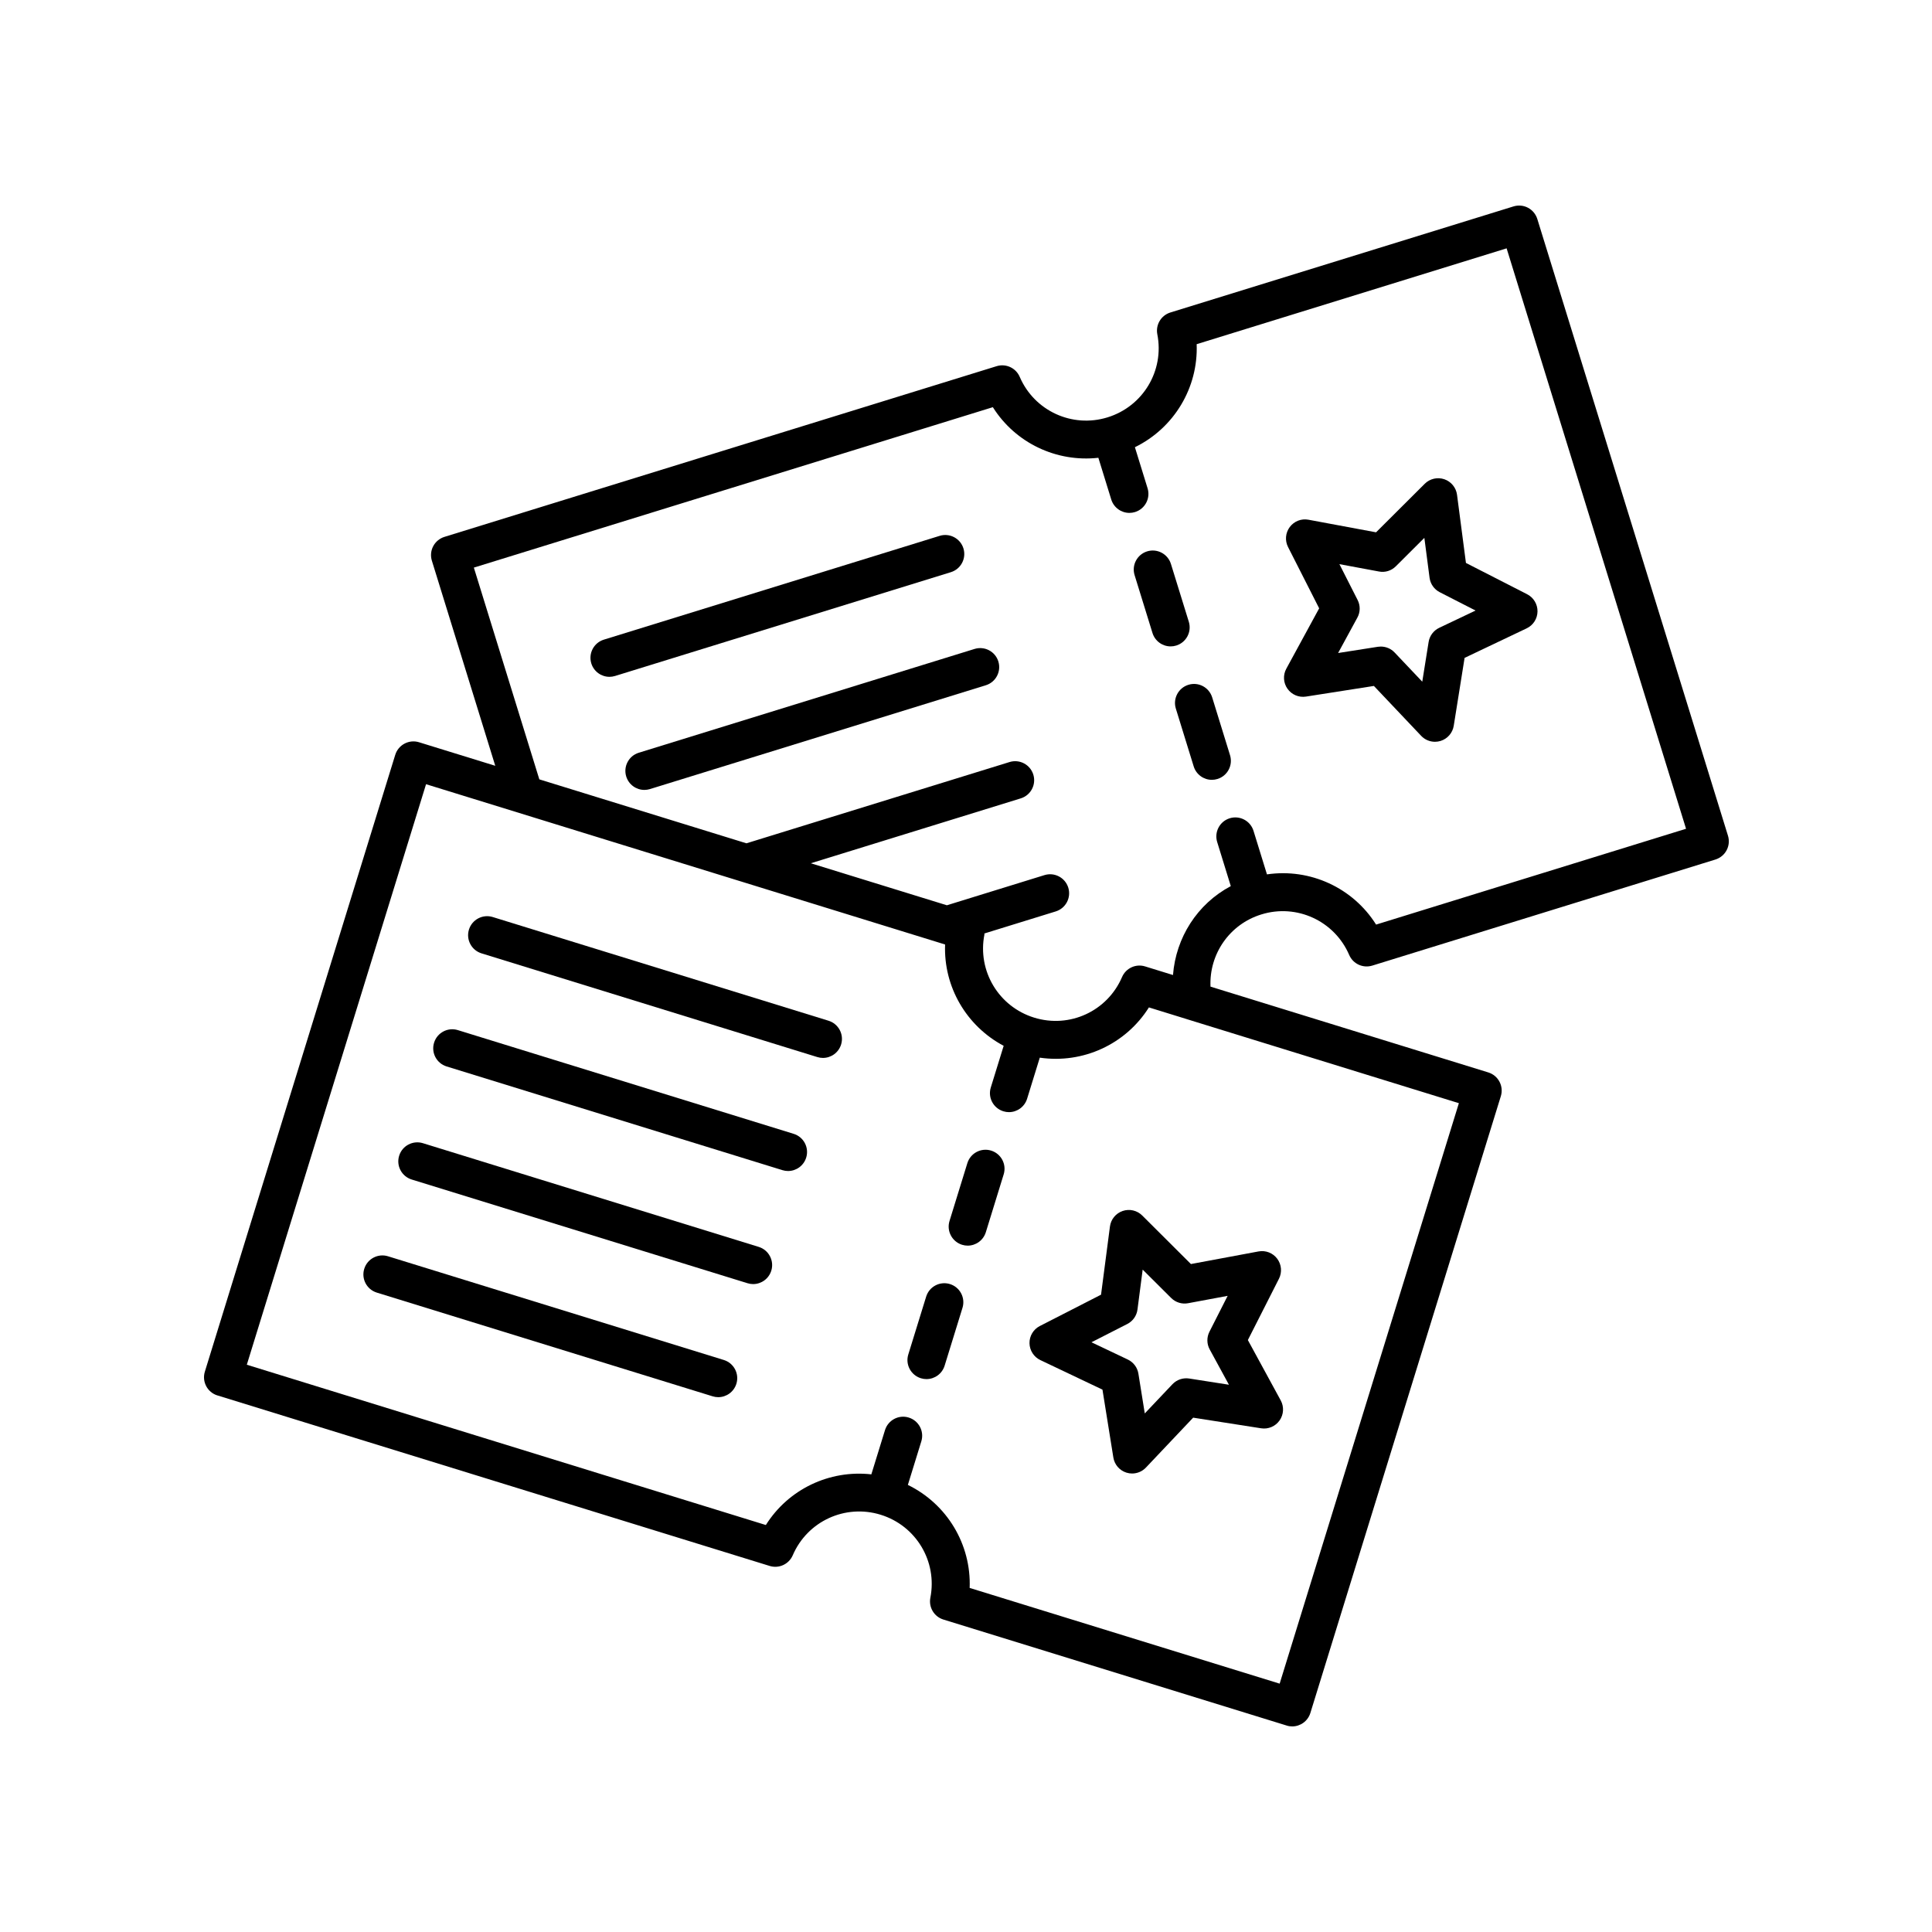 <?xml version="1.0" encoding="UTF-8"?>
<!-- Uploaded to: SVG Repo, www.svgrepo.com, Generator: SVG Repo Mixer Tools -->
<svg fill="#000000" width="800px" height="800px" version="1.1" viewBox="144 144 512 512" xmlns="http://www.w3.org/2000/svg">
 <g>
  <path d="m201.62 513.8 146.35 45.191c2.457 0.762 5.094-0.457 6.117-2.828 3.879-9.023 13.879-13.645 23.293-10.742 9.395 2.902 15.062 12.359 13.176 22-0.492 2.523 0.996 5.023 3.461 5.777l90.953 28.086c0.484 0.164 0.988 0.234 1.48 0.234 2.152 0 4.141-1.391 4.812-3.559l50.477-163.46c0.82-2.656-0.672-5.477-3.332-6.297l-73.613-22.734c-0.379-8.586 5.004-16.516 13.461-19.129 9.375-2.918 19.406 1.703 23.293 10.73 1.02 2.367 3.641 3.582 6.117 2.828l90.941-28.113c1.273-0.398 2.344-1.281 2.969-2.465 0.625-1.184 0.75-2.562 0.359-3.84l-50.531-163.45c-0.398-1.273-1.281-2.344-2.465-2.969-1.184-0.629-2.562-0.75-3.84-0.359l-90.938 28.113c-2.457 0.762-3.949 3.254-3.457 5.777 1.891 9.645-3.777 19.098-13.176 22.008-9.391 2.91-19.41-1.707-23.293-10.73-1.012-2.367-3.652-3.586-6.117-2.828l-146.34 45.238c-1.273 0.398-2.344 1.281-2.969 2.465-0.625 1.184-0.75 2.562-0.359 3.84l16.801 54.359-20.199-6.238c-1.273-0.398-2.66-0.266-3.84 0.359-1.184 0.625-2.07 1.691-2.465 2.969l-50.457 163.47c-0.82 2.66 0.668 5.484 3.328 6.305zm67.957-219.38 137.54-42.512c5.969 9.492 16.867 14.652 27.961 13.41l3.414 11.055c0.672 2.16 2.66 3.551 4.812 3.551 0.492 0 0.992-0.074 1.492-0.227 2.656-0.82 4.144-3.641 3.324-6.301l-3.359-10.879c10.375-5.074 16.809-15.773 16.367-27.305l82.141-25.398 47.551 153.82-82.141 25.391c-6.144-9.77-17.496-14.984-28.922-13.305l-3.566-11.547c-0.828-2.66-3.648-4.144-6.301-3.324-2.656 0.82-4.144 3.641-3.324 6.301l3.606 11.68c-8.883 4.707-14.555 13.652-15.316 23.562l-7.391-2.281c-2.453-0.766-5.098 0.457-6.117 2.828-3.879 9.027-13.871 13.66-23.293 10.742-9.395-2.902-15.062-12.359-13.18-22 0.02-0.102-0.012-0.203 0-0.301l18.906-5.844c2.656-0.82 4.144-3.641 3.324-6.301-0.828-2.66-3.652-4.141-6.301-3.324l-25.871 7.996-36.059-11.133 55.641-17.199c2.656-0.82 4.144-3.641 3.324-6.301-0.82-2.66-3.652-4.144-6.301-3.324l-69.723 21.535-54.887-16.949zm-12.668 57.402 137.55 42.477c-0.43 11.211 5.652 21.617 15.523 26.852l-3.414 11.055c-0.82 2.656 0.672 5.477 3.332 6.297 0.492 0.152 0.992 0.227 1.484 0.227 2.152 0 4.141-1.391 4.812-3.559l3.359-10.879c11.438 1.668 22.777-3.547 28.918-13.316l9.945 3.074c0.012 0.004 0.02 0.004 0.023 0.012l72.176 22.293-47.496 153.83-82.152-25.367c0.441-11.531-5.996-22.234-16.375-27.301l3.566-11.551c0.82-2.66-0.672-5.477-3.332-6.297-2.656-0.828-5.477 0.672-6.297 3.332l-3.617 11.719c-11.105-1.246-21.984 3.926-27.957 13.426l-137.55-42.477z"/>
  <path d="m388.04 509.25c0.492 0.152 0.992 0.227 1.484 0.227 2.152 0 4.141-1.391 4.812-3.559l4.734-15.332c0.82-2.656-0.672-5.477-3.332-6.297-2.644-0.816-5.477 0.664-6.297 3.332l-4.734 15.332c-0.82 2.648 0.672 5.469 3.332 6.297z"/>
  <path d="m398.96 473.88c0.492 0.152 0.996 0.227 1.484 0.227 2.152 0 4.141-1.391 4.812-3.559l4.731-15.332c0.82-2.66-0.672-5.477-3.332-6.297-2.648-0.816-5.477 0.664-6.297 3.332l-4.731 15.332c-0.812 2.652 0.68 5.469 3.332 6.297z"/>
  <path d="m419.71 504.44 16.453 7.824 2.887 17.992c0.301 1.895 1.656 3.449 3.488 4.016 0.488 0.152 0.988 0.223 1.484 0.223 1.367 0 2.691-0.555 3.656-1.57l12.523-13.23 18 2.816c1.898 0.301 3.793-0.508 4.898-2.074 1.102-1.566 1.223-3.629 0.309-5.309l-8.711-16 8.242-16.254c0.867-1.707 0.684-3.762-0.465-5.301-1.148-1.531-3.047-2.281-4.957-1.93l-17.91 3.34-12.906-12.863c-1.367-1.359-3.375-1.82-5.184-1.199-1.812 0.621-3.125 2.211-3.371 4.117l-2.359 18.066-16.219 8.305c-1.707 0.871-2.769 2.641-2.742 4.559 0.039 1.914 1.152 3.652 2.883 4.473zm23.035-9.57c1.477-0.754 2.488-2.191 2.699-3.836l1.375-10.574 7.559 7.527c1.176 1.168 2.852 1.688 4.481 1.379l10.48-1.953-4.828 9.512c-0.746 1.477-0.727 3.234 0.07 4.684l5.098 9.359-10.531-1.648c-1.648-0.25-3.293 0.309-4.438 1.512l-7.332 7.742-1.688-10.531c-0.262-1.637-1.316-3.043-2.812-3.754l-9.629-4.578z"/>
  <path d="m335.82 504.41-88.996-27.484c-2.648-0.82-5.477 0.664-6.297 3.332-0.82 2.656 0.672 5.477 3.332 6.297l88.996 27.484c0.492 0.152 0.992 0.227 1.484 0.227 2.152 0 4.141-1.391 4.812-3.559 0.82-2.656-0.672-5.477-3.332-6.297z"/>
  <path d="m345.07 474.44-88.996-27.484c-2.644-0.812-5.477 0.664-6.297 3.332-0.82 2.656 0.672 5.477 3.332 6.297l88.996 27.484c0.492 0.152 0.992 0.227 1.484 0.227 2.152 0 4.141-1.391 4.812-3.559 0.816-2.648-0.672-5.477-3.332-6.297z"/>
  <path d="m262.36 426.62 88.996 27.484c0.492 0.152 0.996 0.227 1.484 0.227 2.152 0 4.141-1.391 4.812-3.559 0.82-2.66-0.672-5.477-3.332-6.297l-88.988-27.484c-2.66-0.82-5.477 0.672-6.297 3.332-0.828 2.656 0.664 5.473 3.324 6.297z"/>
  <path d="m271.61 396.65 88.996 27.484c0.492 0.152 0.992 0.227 1.484 0.227 2.152 0 4.141-1.391 4.812-3.559 0.82-2.656-0.672-5.477-3.332-6.297l-88.996-27.484c-2.641-0.816-5.477 0.664-6.297 3.332-0.82 2.652 0.672 5.477 3.332 6.297z"/>
  <path d="m455.61 331.78 4.734 15.332c0.672 2.16 2.66 3.551 4.812 3.551 0.492 0 0.992-0.074 1.492-0.227 2.656-0.82 4.144-3.641 3.324-6.301l-4.734-15.332c-0.828-2.66-3.641-4.152-6.301-3.324-2.656 0.824-4.148 3.648-3.328 6.301z"/>
  <path d="m449.42 311.75c0.672 2.16 2.66 3.551 4.812 3.551 0.492 0 0.996-0.074 1.492-0.227 2.66-0.828 4.144-3.641 3.324-6.301l-4.742-15.332c-0.828-2.66-3.656-4.144-6.301-3.324-2.66 0.828-4.144 3.641-3.324 6.301z"/>
  <path d="m485.2 326.53c1.102 1.566 2.992 2.367 4.898 2.074l18-2.82 12.531 13.227c0.969 1.023 2.297 1.57 3.656 1.57 0.5 0 0.996-0.074 1.484-0.223 1.832-0.57 3.184-2.125 3.488-4.019l2.875-17.992 16.453-7.828c1.734-0.828 2.848-2.559 2.871-4.481 0.023-1.914-1.039-3.684-2.742-4.555l-16.223-8.297-2.363-18.066c-0.246-1.898-1.559-3.496-3.371-4.117-1.82-0.613-3.824-0.152-5.184 1.203l-12.902 12.863-17.914-3.336c-1.883-0.363-3.809 0.398-4.953 1.934-1.152 1.535-1.328 3.586-0.457 5.301l8.246 16.246-8.711 16.008c-0.914 1.684-0.793 3.742 0.316 5.309zm18.586-23.516-4.828-9.508 10.48 1.949c1.641 0.324 3.305-0.211 4.481-1.387l7.551-7.527 1.379 10.574c0.215 1.641 1.223 3.074 2.699 3.828l9.492 4.856-9.629 4.578c-1.496 0.711-2.551 2.117-2.812 3.754l-1.684 10.523-7.332-7.738c-0.957-1.012-2.289-1.57-3.656-1.57-0.258 0-0.52 0.02-0.781 0.059l-10.535 1.652 5.098-9.367c0.801-1.441 0.828-3.195 0.078-4.676z"/>
  <path d="m405.25 325.6c2.656-0.82 4.144-3.641 3.324-6.301-0.82-2.66-3.648-4.141-6.301-3.324l-88.992 27.508c-2.656 0.82-4.144 3.641-3.324 6.301 0.672 2.16 2.66 3.551 4.812 3.551 0.492 0 0.992-0.074 1.492-0.227z"/>
  <path d="m399.32 289.33c-0.828-2.66-3.652-4.144-6.301-3.324l-88.992 27.508c-2.656 0.82-4.144 3.641-3.324 6.301 0.672 2.16 2.66 3.551 4.812 3.551 0.492 0 0.992-0.074 1.492-0.227l88.992-27.508c2.648-0.82 4.141-3.641 3.32-6.301z"/>
 </g>
</svg>